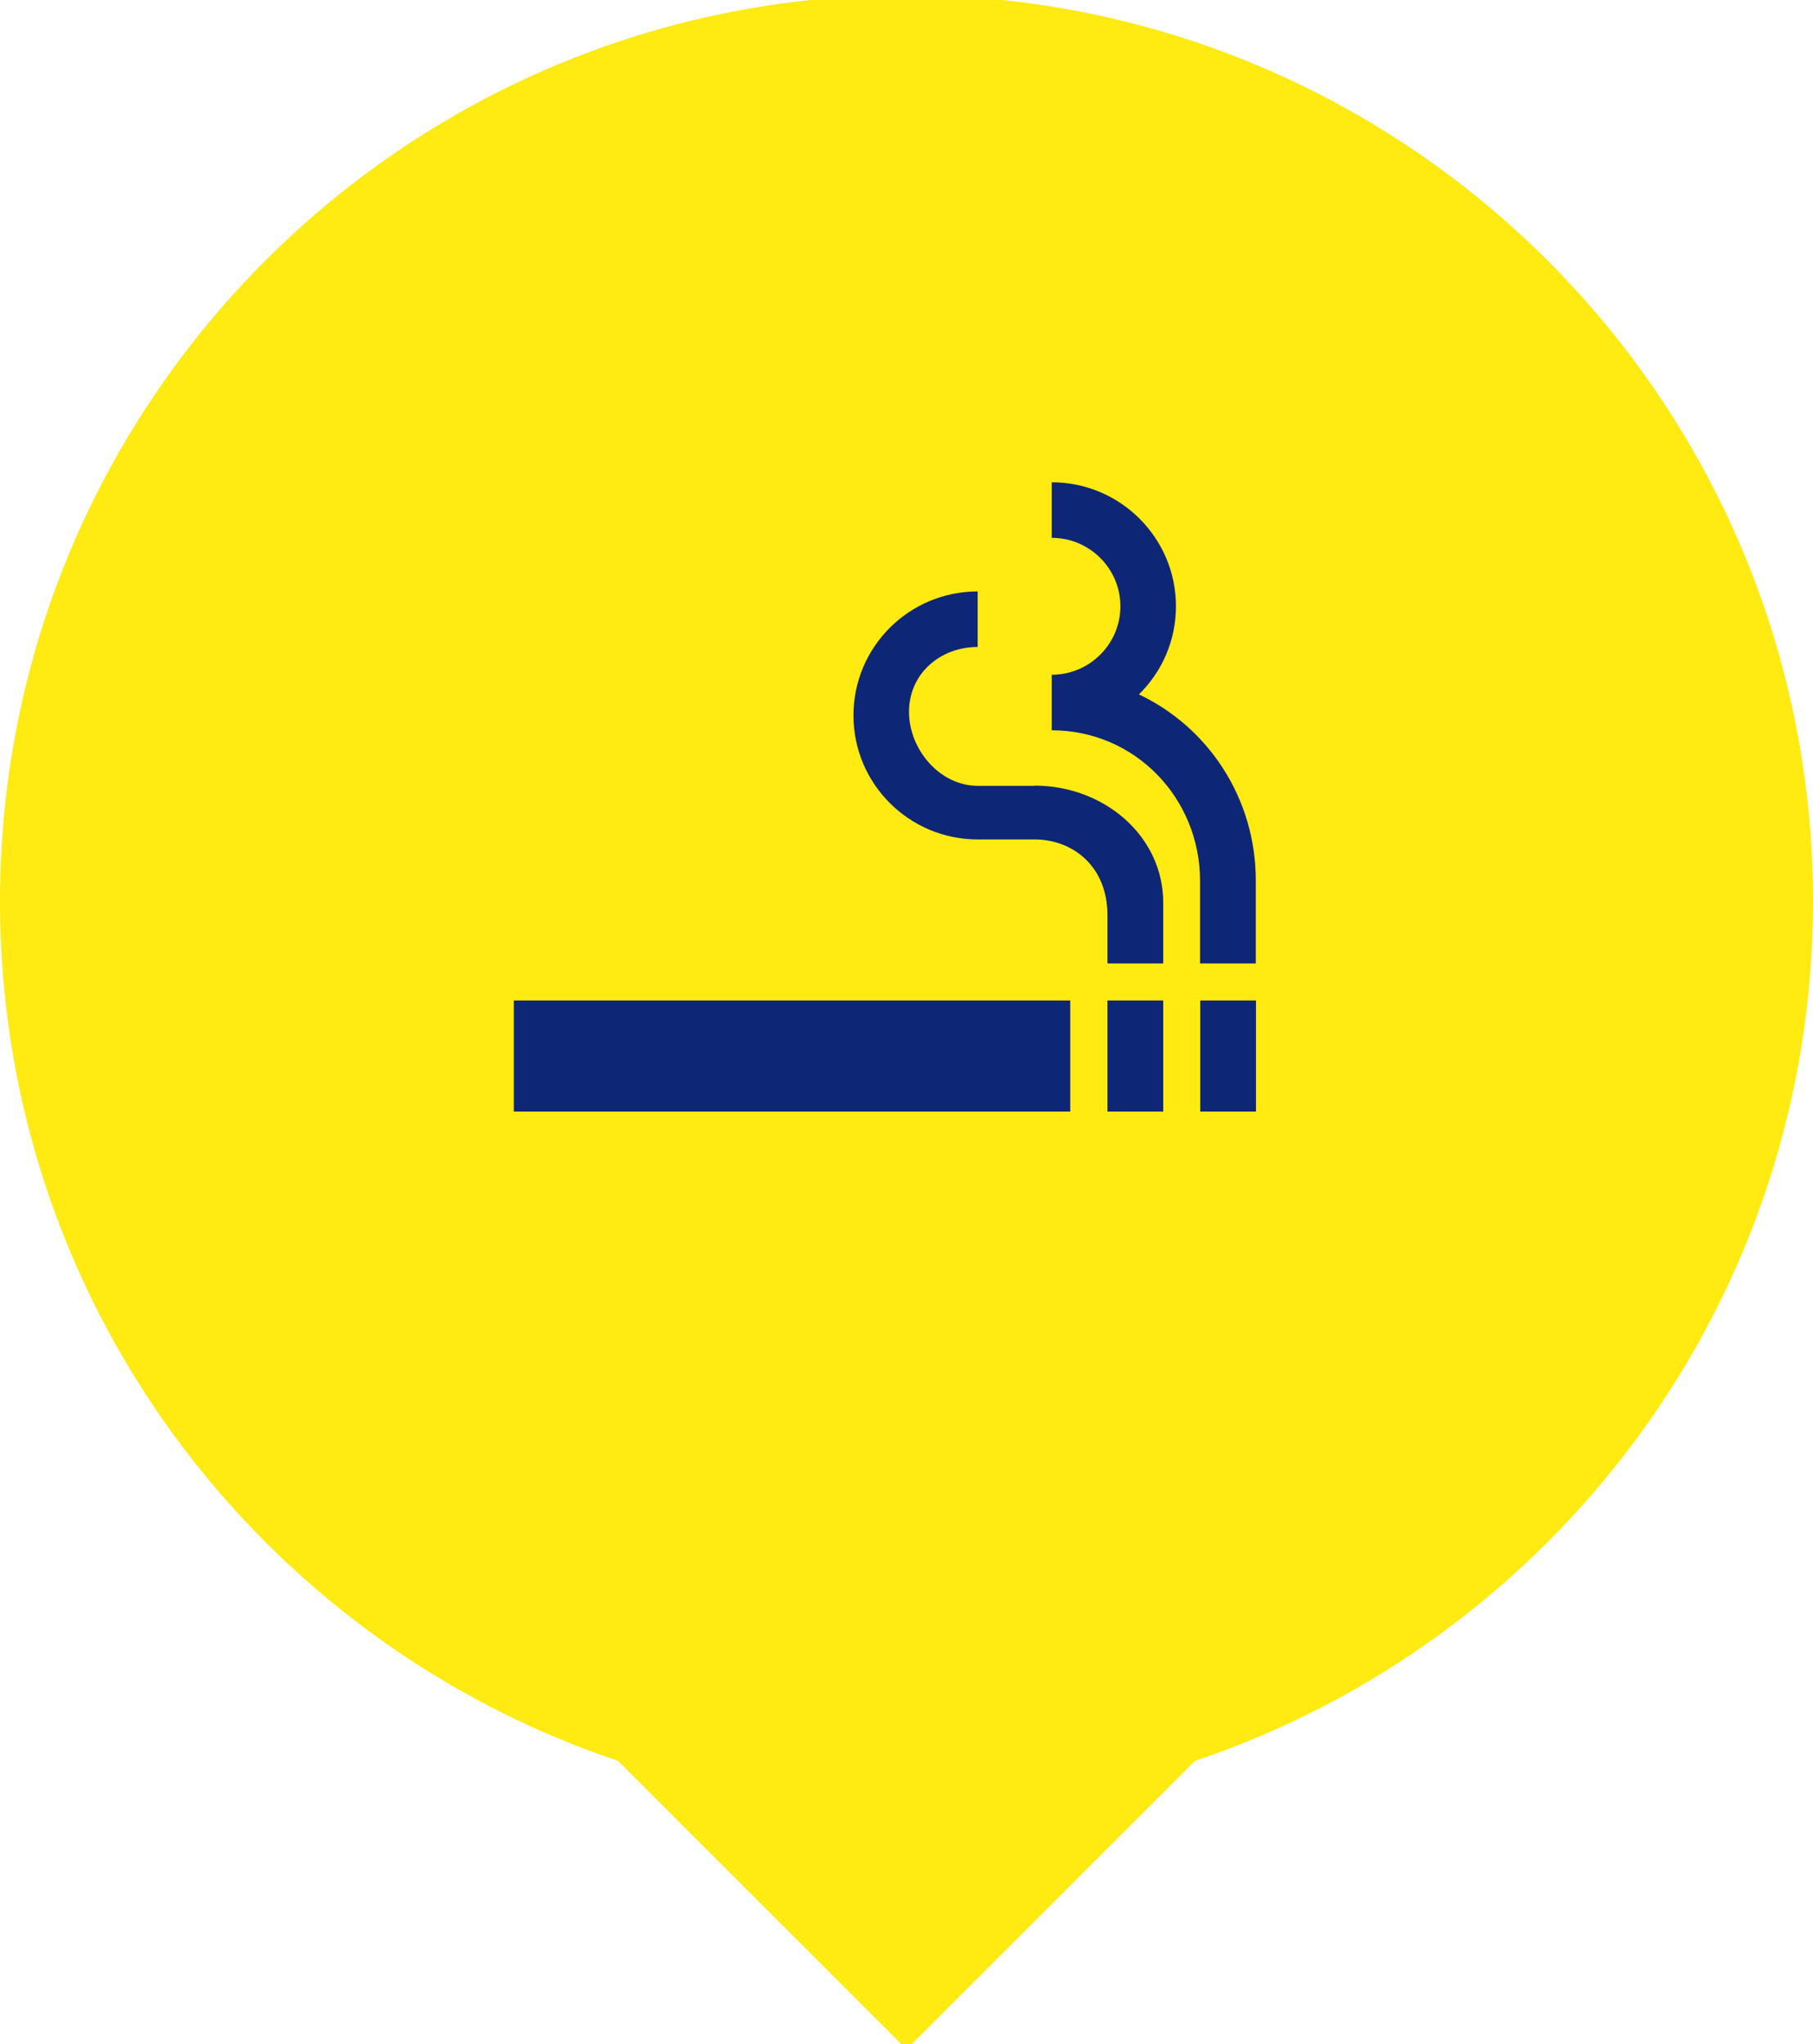 <?xml version="1.0" encoding="UTF-8"?><svg id="Capa_1" xmlns="http://www.w3.org/2000/svg" viewBox="0 0 94 106"><defs><style>.cls-1{fill:#0e2676;}.cls-2{fill:#ffea12;}</style></defs><path class="cls-2" d="M94,46.74C94,20.78,72.96-.26,47-.26S0,20.78,0,46.74C0,67.46,13.42,85.06,32.04,91.31l14.96,14.96,14.96-14.96c18.62-6.25,32.04-23.84,32.04-44.57Z"/><path class="cls-1" d="M26.64,51.88h28.85v5.76h-28.85v-5.76h0ZM62.23,51.88h2.89v5.76h-2.89v-5.76h0ZM57.42,51.88h2.89v5.76h-2.89v-5.76h0ZM59.05,36.01c1.19-1.17,1.92-2.78,1.92-4.57,0-3.55-2.89-6.43-6.44-6.43v2.88c1.96,0,3.56,1.59,3.56,3.55s-1.6,3.55-3.56,3.55v2.88c4.31,0,7.69,3.51,7.69,7.81v4.28h2.89v-4.3c0-4.26-2.46-7.95-6.06-9.65h0ZM53.63,40.75h-2.94c-1.96,0-3.56-1.88-3.56-3.84s1.6-3.36,3.56-3.36v-2.88c-3.56,0-6.44,2.88-6.44,6.43s2.89,6.43,6.44,6.43h2.94c2.02,0,3.79,1.42,3.79,3.93v2.5h2.89v-3.15c0-3.47-3.08-6.07-6.67-6.07h0Z"/></svg>